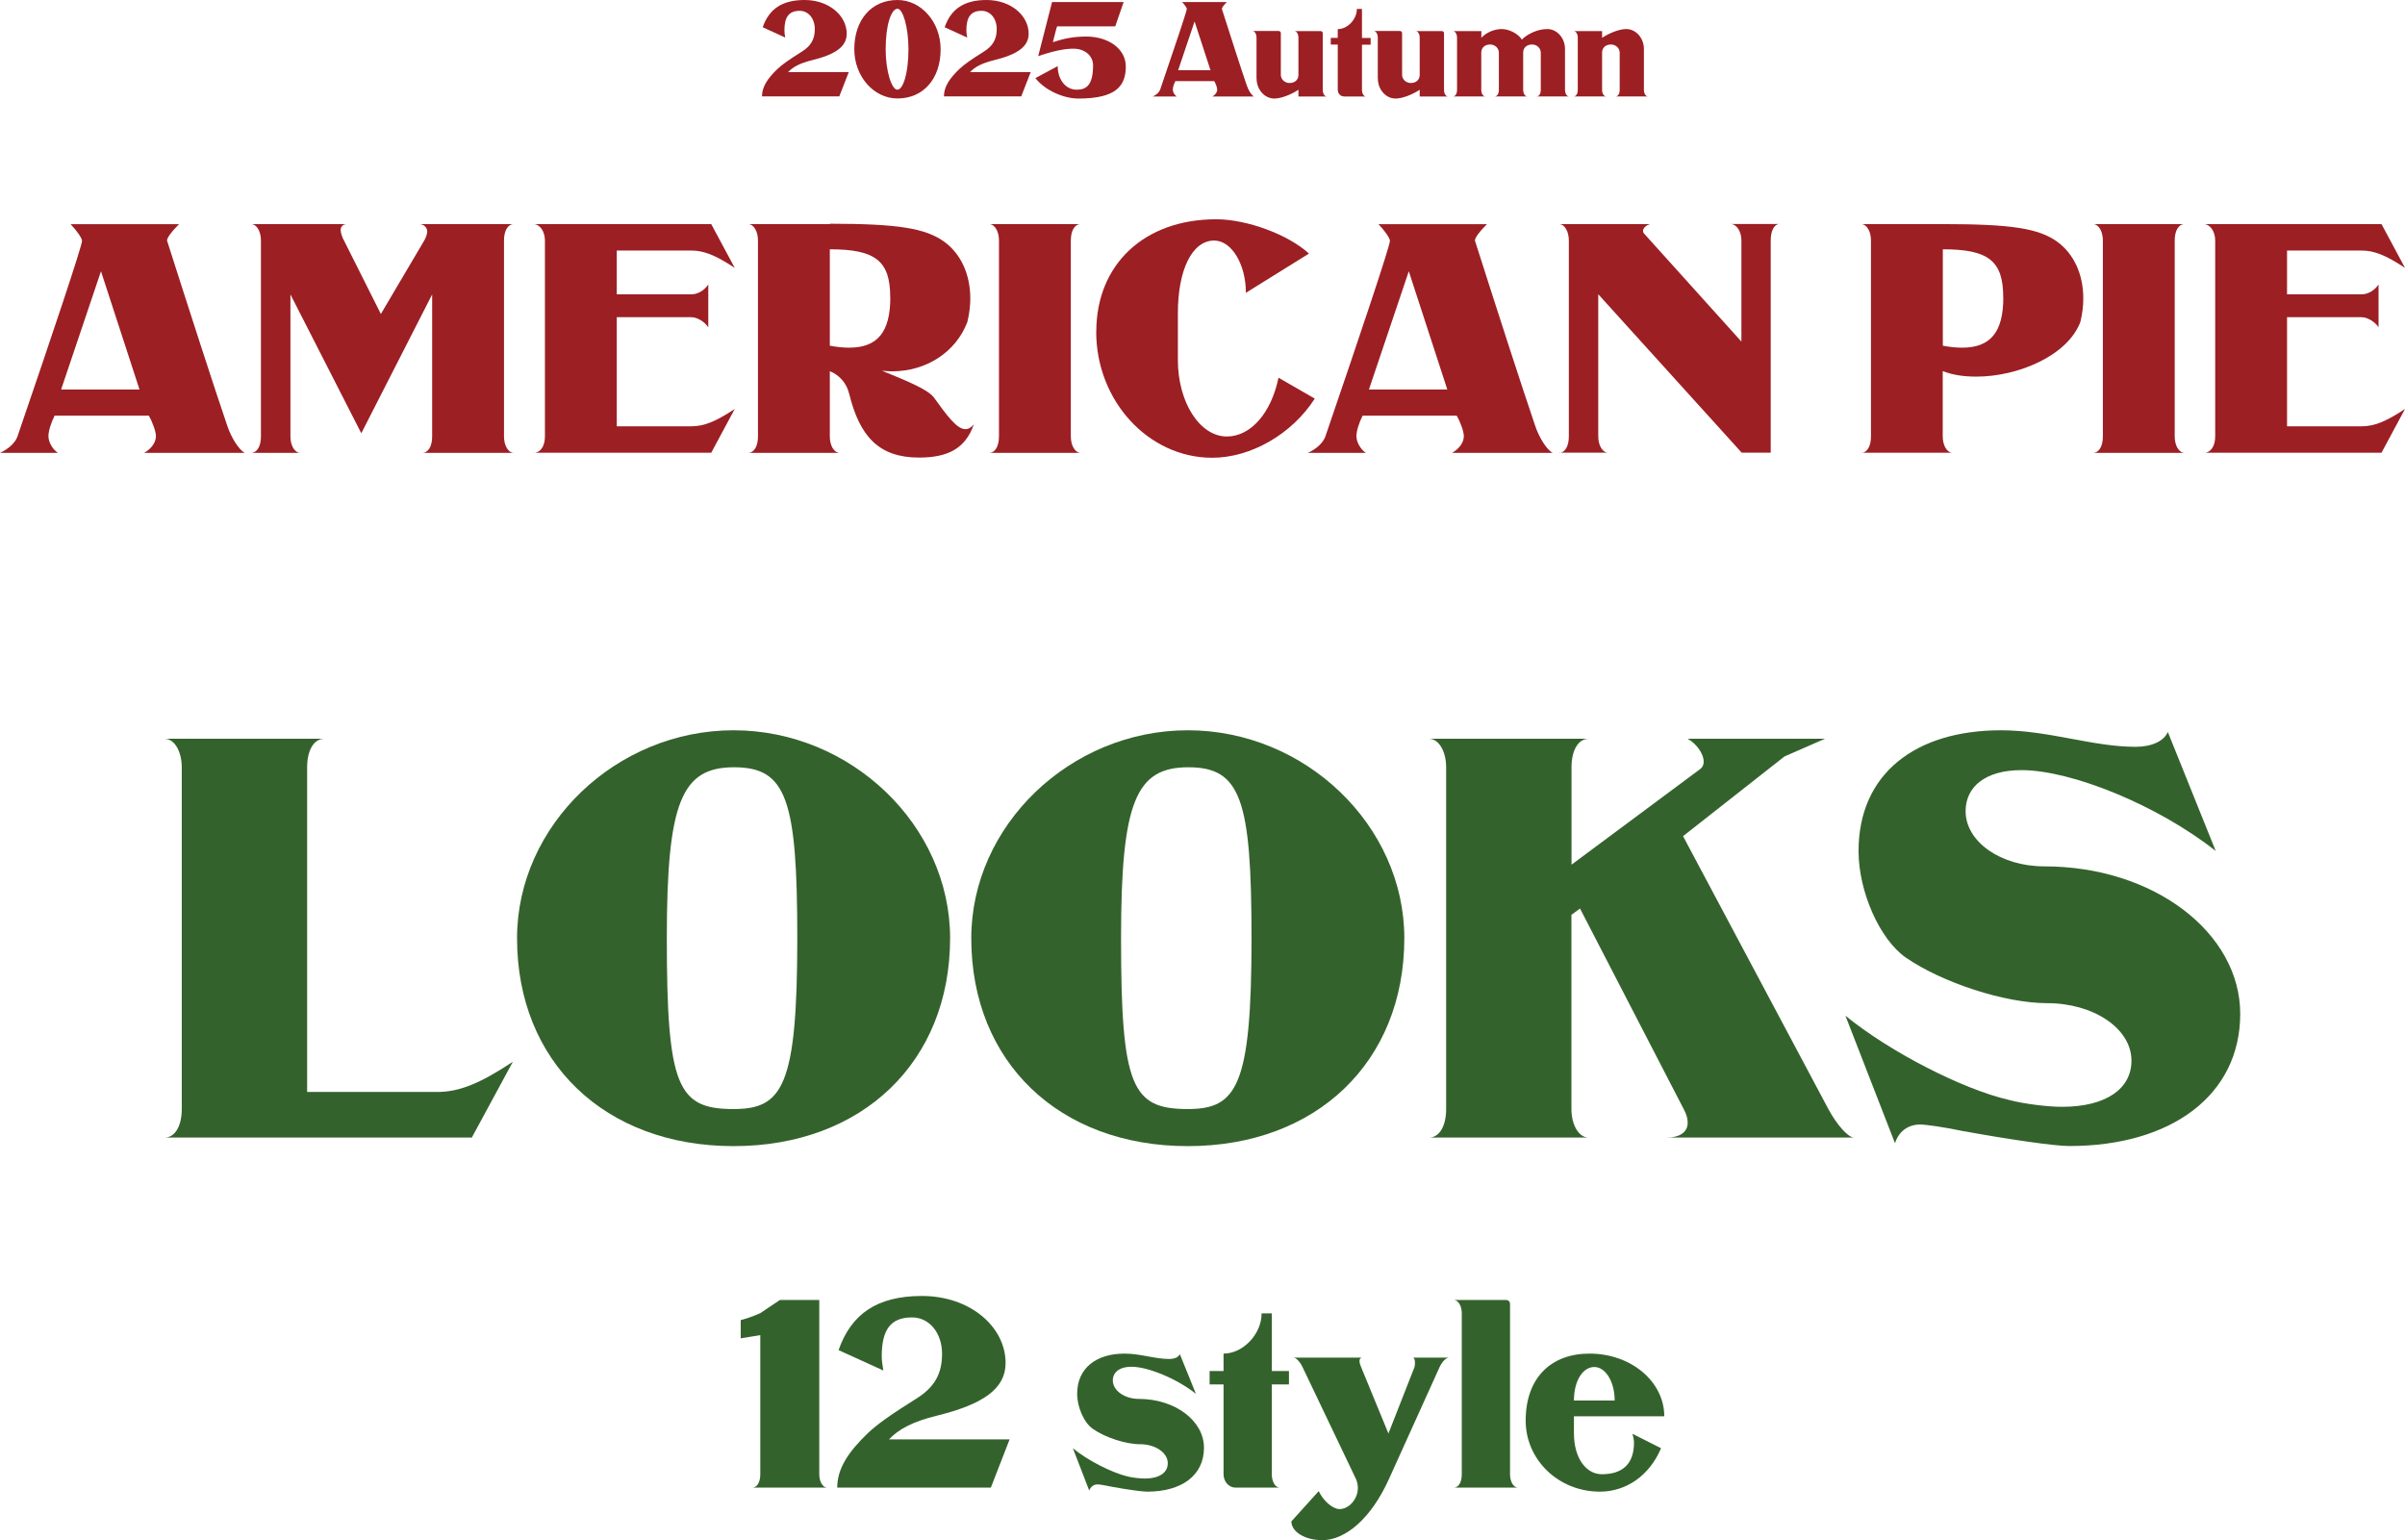 <?xml version="1.0" encoding="UTF-8"?><svg id="_レイヤー_2" xmlns="http://www.w3.org/2000/svg" width="269.13" height="172.37" viewBox="0 0 269.13 172.37"><defs><style>.cls-1{fill:#34622c;}.cls-1,.cls-2{stroke-width:0px;}.cls-2{fill:#9c1f24;}</style></defs><g id="_レイヤー_1-2"><path class="cls-1" d="M84.18,166.49c.54,0,.9-.6.9-1.5v-15.57l-2.19.36v-2.04c.69-.18,1.47-.45,2.19-.78l2.19-1.47h4.41v19.5c0,.84.39,1.5.9,1.5h-8.4Z"/><path class="cls-1" d="M93.69,166.49c0-2.13,1.23-3.99,3.45-6.12,1.08-1.02,2.76-2.19,5.4-3.84,2.07-1.29,2.88-2.82,2.88-5.01,0-2.37-1.44-4.08-3.36-4.08-2.43,0-3.39,1.41-3.39,4.38,0,.39.09,1.05.18,1.56l-5.01-2.28c1.41-4.05,4.32-6.06,9.33-6.06,5.43,0,9.36,3.48,9.36,7.5,0,2.88-2.49,4.62-7.74,5.91-2.67.66-4.23,1.5-5.31,2.64h13.5l-2.1,5.4h-17.19Z"/><path class="cls-1" d="M124.47,166.4c-.69-.15-1.41-.27-1.65-.27-.45,0-.78.27-.93.69l-1.83-4.74c1.62,1.35,4.35,2.73,6.09,3.15.57.15,1.41.24,1.95.24,1.65,0,2.58-.66,2.58-1.71,0-1.2-1.41-2.13-3.12-2.13-1.56,0-3.9-.75-5.25-1.71-.99-.66-1.77-2.43-1.77-3.93,0-2.88,2.13-4.5,5.31-4.5,1.77,0,3.39.6,4.98.6.63,0,1.05-.21,1.2-.54l1.8,4.44c-2.16-1.71-5.37-3.03-7.23-3.03-1.32,0-2.07.63-2.07,1.53,0,1.14,1.32,2.07,2.91,2.07,4.08,0,7.29,2.46,7.29,5.46,0,3.15-2.55,4.92-6.36,4.92-.54,0-2.28-.24-3.9-.54Z"/><path class="cls-1" d="M138.27,166.49c-.75,0-1.35-.66-1.35-1.5v-10.05h-1.56v-1.5h1.56v-1.95c2.19,0,4.26-2.19,4.26-4.5h1.14v6.45h1.92v1.5h-1.92v10.05c0,.84.39,1.5.9,1.5h-4.95Z"/><path class="cls-1" d="M144.51,170.27l3.06-3.39c.54,1.14,1.59,2.01,2.34,2.01.99,0,2.04-1.05,2.04-2.37,0-.3-.06-.6-.18-.93l-6.03-12.63c-.27-.57-.72-1.02-.99-1.02h7.68c-.18,0-.3.15-.3.39,0,.15.09.45.18.66l3.06,7.44,2.91-7.41c.06-.21.06-.39.06-.54,0-.33-.09-.54-.27-.54h4.11c-.36,0-.78.42-1.08,1.05l-5.7,12.6c-1.98,4.35-4.83,6.78-7.44,6.78-1.92,0-3.45-.93-3.45-2.1Z"/><path class="cls-1" d="M162.68,166.49c.54,0,.9-.6.9-1.5v-18c0-.84-.39-1.5-.9-1.5h5.85c.27,0,.45.18.45.45v19.05c0,.84.39,1.5.9,1.5h-7.2Z"/><path class="cls-1" d="M170.73,158.99c0-4.8,2.85-7.5,7.14-7.5,4.68,0,8.37,3.15,8.37,7.02h-10.11v1.89c0,2.82,1.38,4.59,3.12,4.59,2.31,0,3.6-1.14,3.6-3.54,0-.3-.09-.72-.18-.99l3.21,1.62c-1.32,3.12-3.96,4.86-6.84,4.86-4.65,0-8.31-3.57-8.31-7.95ZM180.69,156.74c0-2.1-1.02-3.75-2.28-3.75s-2.28,1.5-2.28,3.75h4.56Z"/><path class="cls-2" d="M0,50.68c.91-.4,1.68-1.1,1.94-1.79,3.88-11.33,7.24-21.35,7.24-21.94,0-.29-.58-1.13-1.28-1.86h12.14l-.18.18c-.69.69-1.17,1.35-1.17,1.65,2.34,7.35,5.34,16.63,6.73,20.69.44,1.35,1.32,2.74,1.97,3.07h-11.26c.8-.44,1.32-1.17,1.32-1.86,0-.51-.37-1.57-.8-2.3H6.11c-.4.8-.69,1.72-.69,2.3,0,.66.48,1.5,1.06,1.86H0ZM6.84,43.59h8.77l-4.31-13.23-4.46,13.23Z"/><path class="cls-2" d="M28.1,50.68c.66,0,1.1-.73,1.1-1.83v-21.94c0-1.02-.48-1.83-1.1-1.83h10.71c-.4,0-.69.26-.69.66,0,.26.15.8.37,1.17l4.13,8.23,4.86-8.23c.18-.33.33-.73.33-.99,0-.48-.4-.84-.91-.84h10.6c-.66,0-1.1.73-1.1,1.83v21.94c0,1.02.48,1.83,1.1,1.83h-10.24c.66,0,1.1-.73,1.1-1.83v-15.9l-7.93,15.54-7.93-15.54v15.9c0,1.02.48,1.83,1.1,1.83h-5.48Z"/><path class="cls-2" d="M59.7,50.68c.77,0,1.28-.73,1.28-1.83v-21.94c0-1.02-.58-1.83-1.28-1.83h19.89l2.63,4.9c-2.16-1.43-3.47-1.94-4.86-1.94h-8.34v4.9h8.34c.73,0,1.46-.44,1.9-1.1v4.79c-.4-.62-1.24-1.13-1.9-1.13h-8.34v12.21h8.34c1.39,0,2.71-.51,4.86-1.94l-2.63,4.9h-19.89Z"/><path class="cls-2" d="M95.02,44.06c-.26-1.13-1.06-2.08-2.16-2.52v7.31c0,1.02.48,1.83,1.1,1.83h-10.24c.66,0,1.1-.73,1.1-1.83v-21.94c0-1.02-.48-1.83-1.1-1.83h9.14v-.04c7.64,0,10.71.51,12.8,2.01,1.9,1.39,2.92,3.69,2.92,6.36,0,.84-.11,1.72-.33,2.63-1.28,3.36-4.57,5.52-8.45,5.52-.33,0-.73-.04-1.1-.07,3.25,1.32,5.15,2.16,5.78,2.96,1.5,2.08,2.6,3.58,3.55,3.58.33,0,.66-.18.95-.55-.95,2.78-3,3.73-6.14,3.73-4.5,0-6.65-2.38-7.82-7.17ZM99.62,33.28c0-4.06-1.61-5.38-6.76-5.38v10.79c.8.15,1.5.22,2.16.22,3.18,0,4.61-1.75,4.61-5.63Z"/><path class="cls-2" d="M110.69,50.68c.66,0,1.1-.73,1.1-1.83v-21.94c0-1.02-.48-1.83-1.1-1.83h10.24c-.66,0-1.1.73-1.1,1.83v21.94c0,1.02.48,1.83,1.1,1.83h-10.24Z"/><path class="cls-2" d="M122.68,37.12c0-7.53,5.37-12.58,13.42-12.58,3.44,0,8.08,1.72,10.38,3.84l-7.06,4.39c0-3.22-1.61-5.85-3.55-5.85-2.45,0-4.06,3.25-4.06,8.12v5.26c0,4.72,2.45,8.55,5.48,8.55,2.67,0,4.97-2.63,5.78-6.58l4.06,2.34c-2.56,3.99-7.17,6.62-11.48,6.62-7.13,0-12.98-6.36-12.98-14.11Z"/><path class="cls-2" d="M146.36,50.68c.91-.4,1.68-1.1,1.94-1.79,3.88-11.33,7.24-21.35,7.24-21.94,0-.29-.58-1.13-1.28-1.86h12.14l-.18.18c-.69.69-1.17,1.35-1.17,1.65,2.34,7.35,5.34,16.63,6.73,20.69.44,1.35,1.32,2.74,1.97,3.07h-11.26c.8-.44,1.32-1.17,1.32-1.86,0-.51-.37-1.57-.8-2.3h-10.53c-.4.8-.69,1.72-.69,2.3,0,.66.48,1.5,1.06,1.86h-6.47ZM153.19,43.59h8.77l-4.31-13.23-4.46,13.23Z"/><path class="cls-2" d="M174.46,50.68c.66,0,1.1-.73,1.1-1.83v-21.94c0-1.02-.48-1.83-1.1-1.83h10.2s-.66.15-.8.69v.07c0,.11.04.22.11.29l10.9,12.1v-11.33c0-1.02-.55-1.83-1.21-1.83h5.48c-.58,0-.99.73-.99,1.83v23.76h-3.25l-16.05-17.73v15.9c0,1.02.48,1.83,1.1,1.83h-5.48Z"/><path class="cls-2" d="M208.27,50.68c.66,0,1.1-.73,1.1-1.83v-21.94c0-1.02-.48-1.83-1.1-1.83h9.14c7.64,0,10.71.47,12.8,1.97,1.9,1.39,2.92,3.69,2.92,6.36,0,.84-.11,1.72-.33,2.63-1.43,3.77-6.98,6.11-11.63,6.11-1.39,0-2.67-.18-3.77-.62v7.31c0,1.02.48,1.83,1.1,1.83h-10.24ZM224.17,33.28c0-4.06-1.61-5.38-6.76-5.38v10.79c.8.15,1.5.22,2.16.22,3.18,0,4.61-1.75,4.61-5.63Z"/><path class="cls-2" d="M234.22,50.68c.66,0,1.1-.73,1.1-1.83v-21.94c0-1.02-.48-1.83-1.1-1.83h10.24c-.66,0-1.1.73-1.1,1.83v21.94c0,1.02.48,1.83,1.1,1.83h-10.24Z"/><path class="cls-2" d="M246.61,50.68c.77,0,1.28-.73,1.28-1.83v-21.94c0-1.02-.58-1.83-1.28-1.83h19.89l2.63,4.9c-2.16-1.43-3.47-1.94-4.86-1.94h-8.34v4.9h8.34c.73,0,1.46-.44,1.9-1.1v4.79c-.4-.62-1.24-1.13-1.9-1.13h-8.34v12.21h8.34c1.39,0,2.71-.51,4.86-1.94l-2.63,4.9h-19.89Z"/><path class="cls-2" d="M85.27,10.79c0-1.07.62-2.01,1.74-3.08.54-.51,1.39-1.1,2.72-1.93,1.04-.65,1.45-1.42,1.45-2.52,0-1.19-.72-2.05-1.69-2.05-1.22,0-1.71.71-1.71,2.2,0,.2.04.53.09.79l-2.52-1.15c.71-2.04,2.17-3.05,4.69-3.05,2.73,0,4.71,1.75,4.71,3.77,0,1.45-1.25,2.32-3.89,2.97-1.34.33-2.13.75-2.67,1.33h6.79l-1.06,2.72h-8.65Z"/><path class="cls-2" d="M95.6,5.51c0-3.3,1.93-5.51,4.83-5.51,2.66,0,4.83,2.47,4.83,5.51,0,3.31-1.93,5.51-4.83,5.51-2.66,0-4.83-2.48-4.83-5.51ZM101.66,5.51c0-2.49-.63-4.53-1.22-4.53-.71,0-1.33,1.81-1.33,4.53,0,2.49.68,4.53,1.31,4.53s1.24-1.81,1.24-4.53Z"/><path class="cls-2" d="M105.63,10.79c0-1.07.62-2.01,1.74-3.08.54-.51,1.39-1.1,2.72-1.93,1.04-.65,1.45-1.42,1.45-2.52,0-1.19-.72-2.05-1.69-2.05-1.22,0-1.71.71-1.71,2.2,0,.2.04.53.09.79l-2.52-1.15c.71-2.04,2.17-3.05,4.69-3.05,2.73,0,4.71,1.75,4.71,3.77,0,1.45-1.25,2.32-3.89,2.97-1.34.33-2.13.75-2.67,1.33h6.79l-1.06,2.72h-8.65Z"/><path class="cls-2" d="M115.87,8.74l2.49-1.34c0,1.45.85,2.64,2.13,2.64,1.1,0,1.83-.54,1.83-2.73,0-1.03-.88-1.86-2.19-1.86-.89,0-1.98.17-3.95.83l1.55-6.05h8.01l-.94,2.72h-6.5c-.06.12-.18.57-.48,1.77,1.15-.38,2.26-.63,3.74-.63,2.43,0,4.42,1.34,4.42,3.35,0,2.16-1.06,3.59-5.3,3.59-1.66,0-3.73-.91-4.81-2.28Z"/><path class="cls-2" d="M129.02,10.79c.38-.17.69-.45.8-.74,1.6-4.68,2.99-8.81,2.99-9.05,0-.12-.24-.47-.53-.77h5.01l-.08.08c-.29.29-.48.56-.48.68.97,3.03,2.2,6.87,2.78,8.54.18.56.54,1.13.81,1.27h-4.65c.33-.18.54-.48.54-.77,0-.21-.15-.65-.33-.95h-4.35c-.17.33-.29.71-.29.95,0,.27.2.62.44.77h-2.67ZM131.84,7.86h3.62l-1.78-5.46-1.84,5.46Z"/><path class="cls-2" d="M140.61,8.78v-4.56c0-.42-.2-.75-.44-.75h2.93c.12,0,.23.11.23.23v4.68c0,.5.44.91.97.91.6,0,1-.36,1-.91v-4.15c0-.42-.2-.75-.45-.75h2.94c.12,0,.23.11.23.23v6.34c0,.42.2.75.45.75h-3.17v-.75c-.91.59-1.99.98-2.7.98-1.09,0-1.98-1.01-1.98-2.23Z"/><path class="cls-2" d="M150.38,10.79c-.38,0-.68-.33-.68-.75v-5.05h-.78v-.75h.78v-.98c1.1,0,2.14-1.1,2.14-2.26h.57v3.25h.97v.75h-.97v5.05c0,.42.2.75.45.75h-2.49Z"/><path class="cls-2" d="M154.18,8.78v-4.56c0-.42-.2-.75-.44-.75h2.93c.12,0,.23.11.23.23v4.68c0,.5.44.91.97.91.6,0,1-.36,1-.91v-4.15c0-.42-.2-.75-.45-.75h2.94c.12,0,.23.11.23.23v6.34c0,.42.2.75.45.75h-3.17v-.75c-.91.59-1.99.98-2.7.98-1.09,0-1.98-1.01-1.98-2.23Z"/><path class="cls-2" d="M162.6,10.79c.27,0,.45-.3.45-.75v-5.81c0-.42-.2-.75-.45-.75h3.17v.75c.54-.59,1.45-.98,2.28-.98s1.86.53,2.25,1.18c.72-.71,1.86-1.18,2.85-1.18,1.09,0,1.98,1.01,1.98,2.23v4.56c0,.42.2.75.44.75h-3.62c.29,0,.47-.3.47-.75v-4.15c0-.5-.44-.91-.97-.91-.6,0-1,.36-1,.91v4.15c0,.42.2.75.45.75h-3.64c.29,0,.47-.3.47-.75v-4.15c0-.5-.44-.91-.97-.91-.6,0-1,.36-1,.91v4.15c0,.42.2.75.45.75h-3.62Z"/><path class="cls-2" d="M176.11,10.79c.27,0,.45-.3.45-.75v-5.81c0-.42-.2-.75-.45-.75h3.17v.75c.91-.59,1.99-.98,2.7-.98,1.09,0,1.98,1.01,1.98,2.23v4.56c0,.42.2.75.44.75h-3.62c.29,0,.47-.3.47-.75v-4.15c0-.5-.44-.91-.97-.91-.6,0-1,.36-1,.91v4.15c0,.42.2.75.45.75h-3.62Z"/><path class="cls-1" d="M18.43,127.31c1.15,0,1.91-1.28,1.91-3.19v-38.25c0-1.79-.83-3.19-1.91-3.19h17.85c-1.15,0-1.91,1.28-1.91,3.19v36.34h14.54c2.42,0,4.72-.89,8.48-3.38l-4.59,8.48H18.43Z"/><path class="cls-1" d="M57.86,105c0-12.62,11.09-23.27,24.23-23.27s24.23,10.65,24.23,23.27c0,13.83-9.82,23.27-24.23,23.27s-24.23-9.43-24.23-23.27ZM89.22,105c0-15.56-1.21-19.13-7.08-19.13s-7.52,3.89-7.52,19.13c0,16.64,1.21,19.12,7.46,19.12,5.48,0,7.14-2.49,7.14-19.12Z"/><path class="cls-1" d="M108.69,105c0-12.62,11.09-23.27,24.23-23.27s24.23,10.65,24.23,23.27c0,13.83-9.82,23.27-24.23,23.27s-24.23-9.43-24.23-23.27ZM140.05,105c0-15.56-1.21-19.13-7.08-19.13s-7.52,3.89-7.52,19.13c0,16.64,1.21,19.12,7.46,19.12,5.48,0,7.14-2.49,7.14-19.12Z"/><path class="cls-1" d="M159.92,127.31c1.15,0,1.91-1.28,1.91-3.19v-38.25c0-1.79-.83-3.19-1.91-3.19h17.85c-1.15,0-1.91,1.28-1.91,3.19v10.9l14.41-10.71c.25-.19.38-.45.38-.83,0-.83-.77-1.98-1.79-2.55h15.36l-4.53,1.98-11.35,8.92,16.26,30.54c.96,1.79,2.23,3.19,2.87,3.19h-20.97c1.53,0,2.36-.64,2.36-1.66,0-.45-.13-.96-.45-1.53l-11.6-22.44-.96.7v21.74c0,1.79.83,3.19,1.91,3.19h-17.85Z"/><path class="cls-1" d="M219.78,126.61c-2.1-.45-4.27-.76-4.91-.76-1.4,0-2.42.83-2.81,2.1l-5.55-14.28c4.91,4.02,13.07,8.22,18.3,9.43,1.72.45,4.33.77,5.93.77,4.97,0,7.78-2.04,7.78-5.16,0-3.63-4.27-6.44-9.44-6.44-4.72,0-11.73-2.29-15.81-5.1-2.93-2.04-5.29-7.4-5.29-11.92,0-8.67,6.38-13.52,15.94-13.52,5.35,0,10.26,1.85,15.04,1.85,1.85,0,3.19-.64,3.63-1.66l5.36,13.32c-6.44-5.1-16.13-9.05-21.74-9.05-4.02,0-6.25,1.85-6.25,4.59,0,3.44,3.95,6.18,8.8,6.18,12.3,0,21.93,7.46,21.93,16.51s-7.65,14.79-19.13,14.79c-1.66,0-6.89-.76-11.79-1.66Z"/></g></svg>